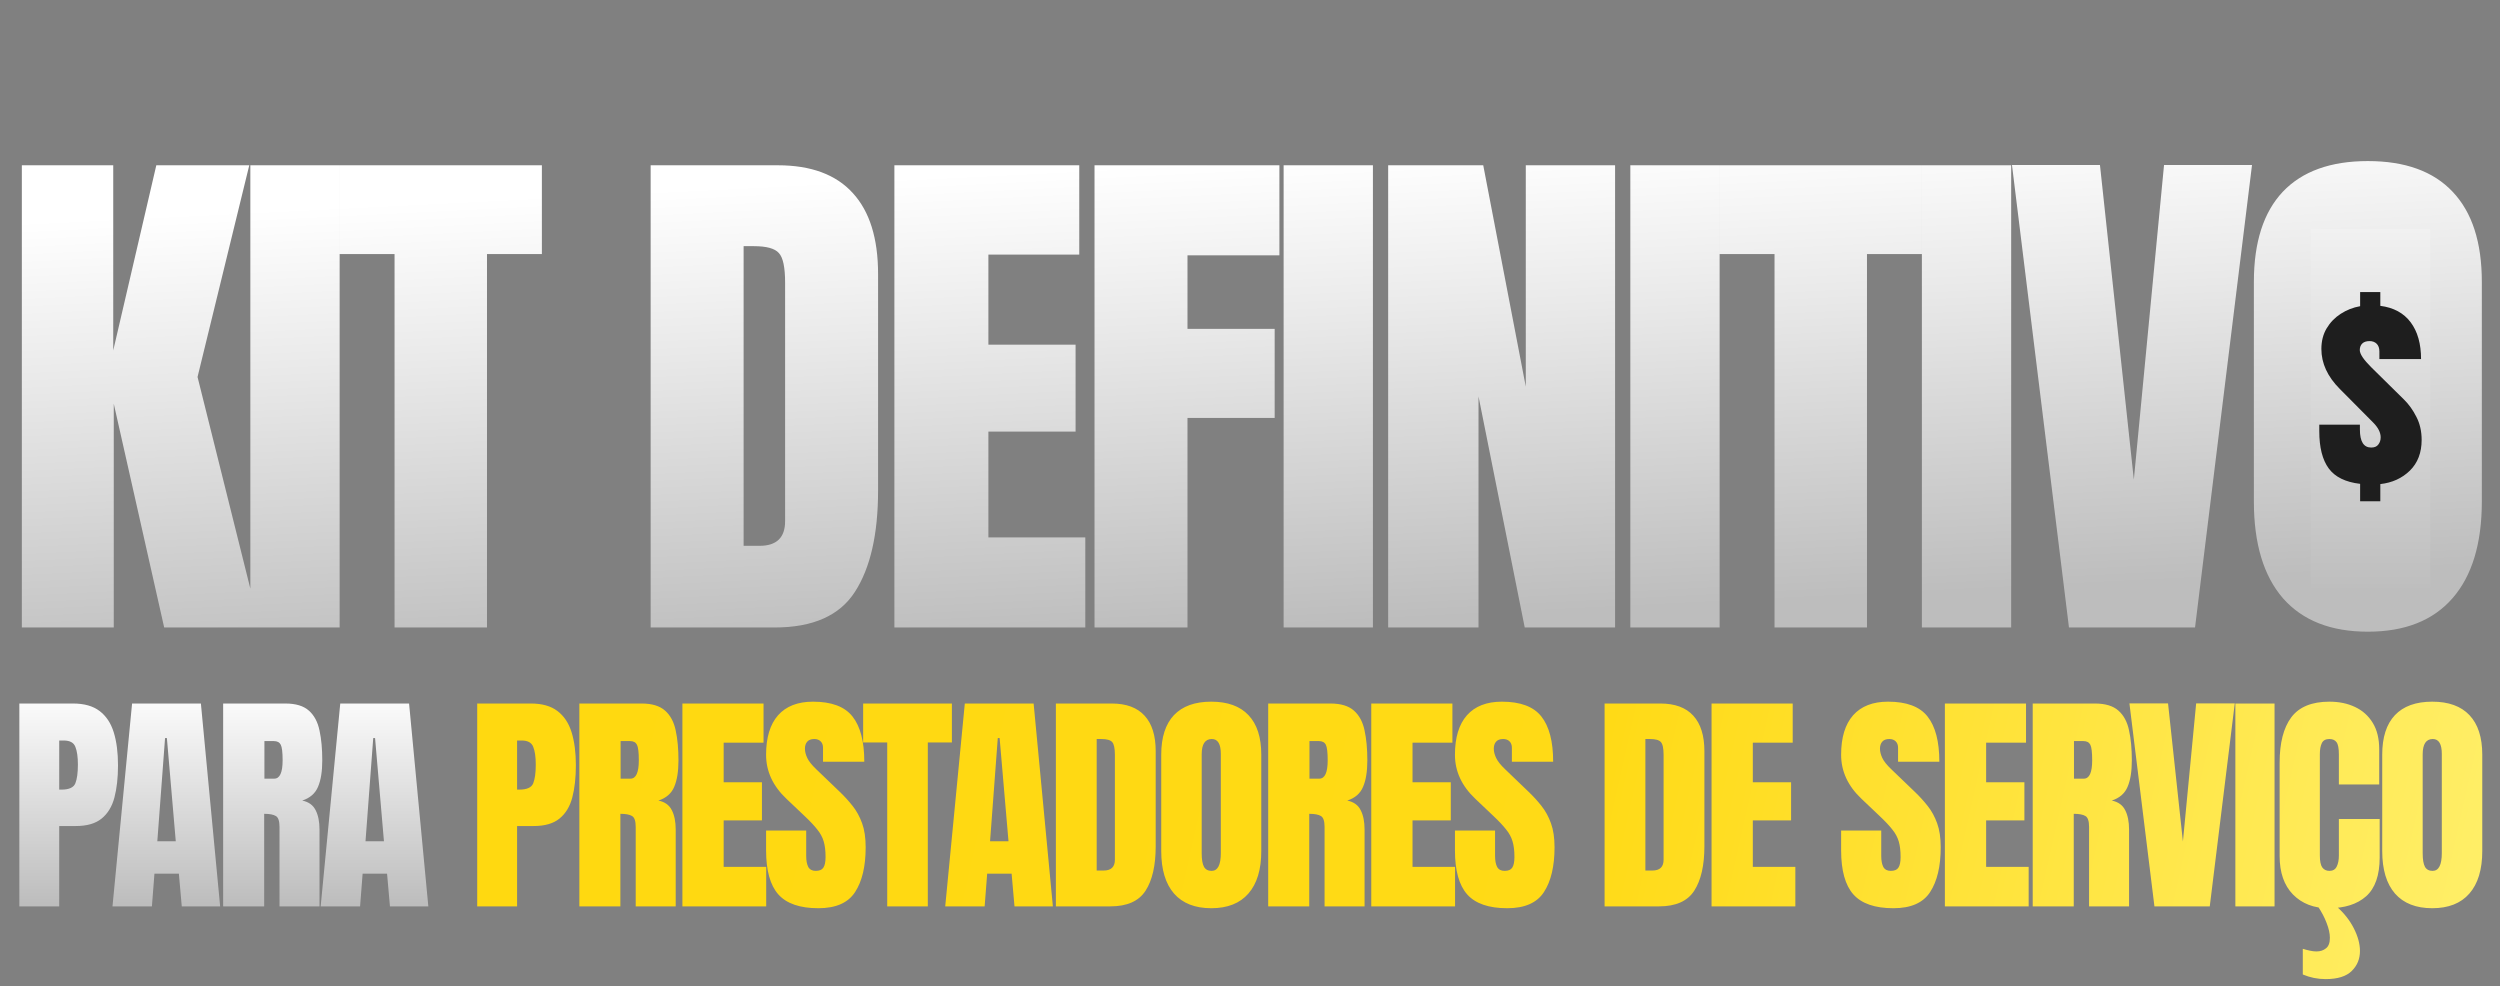 <svg xmlns="http://www.w3.org/2000/svg" width="251" height="99" viewBox="0 0 251 99" fill="none"><rect x="0" y="0" width="251" height="99" fill="#808080" stroke="none"/><path d="M1.942 91V70.633H7.324C8.45 70.633 9.341 70.883 9.997 71.385C10.66 71.886 11.135 72.6 11.42 73.526C11.706 74.452 11.848 75.555 11.848 76.835C11.848 78.07 11.729 79.146 11.49 80.064C11.25 80.975 10.822 81.68 10.205 82.182C9.596 82.683 8.728 82.934 7.601 82.934H5.946V91H1.942ZM5.946 79.277H6.178C6.934 79.277 7.397 79.065 7.567 78.641C7.736 78.216 7.821 77.592 7.821 76.766C7.821 75.995 7.736 75.401 7.567 74.984C7.405 74.56 7.015 74.347 6.398 74.347H5.946V79.277ZM11.294 91L13.261 70.633H20.17L22.102 91H18.249L17.959 87.713H15.506L15.252 91H11.294ZM15.795 84.462H17.647L16.756 74.105H16.571L15.795 84.462ZM22.404 91V70.633H28.653C29.695 70.633 30.482 70.872 31.014 71.35C31.546 71.821 31.901 72.484 32.078 73.341C32.264 74.189 32.356 75.188 32.356 76.338C32.356 77.449 32.214 78.336 31.928 79C31.65 79.663 31.122 80.122 30.343 80.377C30.983 80.508 31.43 80.828 31.685 81.337C31.947 81.839 32.078 82.49 32.078 83.293V91H28.063V83.027C28.063 82.433 27.939 82.066 27.693 81.927C27.453 81.781 27.064 81.707 26.524 81.707V91H22.404ZM26.547 78.178H27.531C28.094 78.178 28.375 77.565 28.375 76.338C28.375 75.543 28.314 75.023 28.19 74.776C28.067 74.529 27.835 74.405 27.496 74.405H26.547V78.178ZM32.195 91L34.162 70.633H41.071L43.004 91H39.15L38.861 87.713H36.407L36.153 91H32.195ZM36.697 84.462H38.548L37.657 74.105H37.472L36.697 84.462Z" fill="url(#paint0_linear_5_4)"></path><path d="M47.912 91V70.633H53.293C54.42 70.633 55.311 70.883 55.966 71.385C56.63 71.886 57.104 72.6 57.39 73.526C57.675 74.452 57.818 75.555 57.818 76.835C57.818 78.07 57.698 79.146 57.459 80.064C57.22 80.975 56.792 81.68 56.175 82.182C55.565 82.683 54.697 82.934 53.571 82.934H51.916V91H47.912ZM51.916 79.277H52.148C52.904 79.277 53.367 79.065 53.536 78.641C53.706 78.216 53.791 77.592 53.791 76.766C53.791 75.995 53.706 75.401 53.536 74.984C53.374 74.56 52.985 74.347 52.367 74.347H51.916V79.277ZM58.166 91V70.633H64.415C65.457 70.633 66.243 70.872 66.776 71.35C67.308 71.821 67.663 72.484 67.841 73.341C68.026 74.189 68.118 75.188 68.118 76.338C68.118 77.449 67.975 78.336 67.69 79C67.412 79.663 66.884 80.122 66.105 80.377C66.745 80.508 67.192 80.828 67.447 81.337C67.709 81.839 67.841 82.49 67.841 83.293V91H63.825V83.027C63.825 82.433 63.702 82.066 63.455 81.927C63.215 81.781 62.826 81.707 62.286 81.707V91H58.166ZM62.309 78.178H63.293C63.856 78.178 64.137 77.565 64.137 76.338C64.137 75.543 64.076 75.023 63.952 74.776C63.829 74.529 63.597 74.405 63.258 74.405H62.309V78.178ZM68.513 91V70.633H76.659V74.567H72.656V78.537H76.498V82.367H72.656V87.031H76.926V91H68.513ZM82.169 91.185C80.309 91.185 78.967 90.722 78.142 89.796C77.324 88.871 76.915 87.397 76.915 85.376V83.385H80.942V85.931C80.942 86.402 81.012 86.772 81.15 87.042C81.297 87.305 81.548 87.436 81.903 87.436C82.273 87.436 82.528 87.328 82.666 87.112C82.813 86.896 82.886 86.541 82.886 86.047C82.886 85.422 82.825 84.901 82.701 84.485C82.578 84.061 82.362 83.659 82.053 83.281C81.752 82.896 81.332 82.448 80.792 81.939L78.963 80.203C77.598 78.915 76.915 77.441 76.915 75.782C76.915 74.047 77.316 72.724 78.118 71.813C78.929 70.903 80.097 70.448 81.625 70.448C83.492 70.448 84.815 70.945 85.594 71.941C86.381 72.936 86.775 74.448 86.775 76.477H82.632V75.077C82.632 74.799 82.551 74.583 82.389 74.428C82.234 74.274 82.022 74.197 81.752 74.197C81.428 74.197 81.189 74.29 81.035 74.475C80.888 74.652 80.815 74.884 80.815 75.169C80.815 75.455 80.892 75.763 81.046 76.095C81.201 76.427 81.505 76.808 81.96 77.241L84.31 79.497C84.78 79.945 85.212 80.419 85.606 80.921C85.999 81.414 86.316 81.993 86.555 82.656C86.794 83.312 86.913 84.115 86.913 85.063C86.913 86.977 86.559 88.477 85.849 89.565C85.147 90.645 83.92 91.185 82.169 91.185ZM89.078 91V74.544H86.66V70.633H95.57V74.544H93.152V91H89.078ZM94.9 91L96.867 70.633H103.776L105.709 91H101.855L101.566 87.713H99.112L98.858 91H94.9ZM99.402 84.462H101.253L100.362 74.105H100.177L99.402 84.462ZM106.01 91V70.633H111.611C113.077 70.633 114.18 71.042 114.921 71.859C115.662 72.669 116.032 73.858 116.032 75.424V84.959C116.032 86.888 115.693 88.377 115.014 89.426C114.342 90.475 113.162 91 111.473 91H106.01ZM110.107 87.401H110.813C111.561 87.401 111.935 87.038 111.935 86.313V75.806C111.935 75.127 111.843 74.691 111.658 74.498C111.48 74.297 111.114 74.197 110.558 74.197H110.107V87.401ZM121.611 91.185C119.983 91.185 118.737 90.695 117.873 89.716C117.017 88.728 116.588 87.305 116.588 85.445V75.771C116.588 74.027 117.013 72.704 117.861 71.802C118.718 70.899 119.968 70.448 121.611 70.448C123.254 70.448 124.5 70.899 125.349 71.802C126.205 72.704 126.633 74.027 126.633 75.771V85.445C126.633 87.305 126.201 88.728 125.337 89.716C124.481 90.695 123.239 91.185 121.611 91.185ZM121.646 87.436C122.263 87.436 122.571 86.838 122.571 85.642V75.701C122.571 74.698 122.27 74.197 121.669 74.197C120.99 74.197 120.65 74.71 120.65 75.736V85.665C120.65 86.298 120.727 86.753 120.882 87.031C121.036 87.301 121.291 87.436 121.646 87.436ZM127.328 91V70.633H133.577C134.619 70.633 135.406 70.872 135.938 71.35C136.471 71.821 136.825 72.484 137.003 73.341C137.188 74.189 137.281 75.188 137.281 76.338C137.281 77.449 137.138 78.336 136.852 79C136.575 79.663 136.046 80.122 135.267 80.377C135.907 80.508 136.355 80.828 136.609 81.337C136.872 81.839 137.003 82.49 137.003 83.293V91H132.987V83.027C132.987 82.433 132.864 82.066 132.617 81.927C132.378 81.781 131.988 81.707 131.448 81.707V91H127.328ZM131.471 78.178H132.455C133.018 78.178 133.3 77.565 133.3 76.338C133.3 75.543 133.238 75.023 133.115 74.776C132.991 74.529 132.76 74.405 132.42 74.405H131.471V78.178ZM137.675 91V70.633H145.822V74.567H141.818V78.537H145.66V82.367H141.818V87.031H146.088V91H137.675ZM151.331 91.185C149.472 91.185 148.129 90.722 147.304 89.796C146.486 88.871 146.077 87.397 146.077 85.376V83.385H150.104V85.931C150.104 86.402 150.174 86.772 150.313 87.042C150.459 87.305 150.71 87.436 151.065 87.436C151.435 87.436 151.69 87.328 151.829 87.112C151.975 86.896 152.049 86.541 152.049 86.047C152.049 85.422 151.987 84.901 151.863 84.485C151.74 84.061 151.524 83.659 151.215 83.281C150.915 82.896 150.494 82.448 149.954 81.939L148.126 80.203C146.76 78.915 146.077 77.441 146.077 75.782C146.077 74.047 146.479 72.724 147.281 71.813C148.091 70.903 149.26 70.448 150.787 70.448C152.654 70.448 153.977 70.945 154.757 71.941C155.543 72.936 155.937 74.448 155.937 76.477H151.794V75.077C151.794 74.799 151.713 74.583 151.551 74.428C151.397 74.274 151.185 74.197 150.915 74.197C150.591 74.197 150.351 74.29 150.197 74.475C150.05 74.652 149.977 74.884 149.977 75.169C149.977 75.455 150.054 75.763 150.209 76.095C150.363 76.427 150.668 76.808 151.123 77.241L153.472 79.497C153.943 79.945 154.375 80.419 154.768 80.921C155.162 81.414 155.478 81.993 155.717 82.656C155.956 83.312 156.076 84.115 156.076 85.063C156.076 86.977 155.721 88.477 155.011 89.565C154.309 90.645 153.082 91.185 151.331 91.185ZM161.1 91V70.633H166.701C168.167 70.633 169.27 71.042 170.011 71.859C170.751 72.669 171.122 73.858 171.122 75.424V84.959C171.122 86.888 170.782 88.377 170.103 89.426C169.432 90.475 168.252 91 166.562 91H161.1ZM165.197 87.401H165.902C166.651 87.401 167.025 87.038 167.025 86.313V75.806C167.025 75.127 166.932 74.691 166.747 74.498C166.57 74.297 166.203 74.197 165.648 74.197H165.197V87.401ZM171.84 91V70.633H179.987V74.567H175.983V78.537H179.825V82.367H175.983V87.031H180.253V91H171.84ZM190.103 91.185C188.244 91.185 186.901 90.722 186.076 89.796C185.258 88.871 184.849 87.397 184.849 85.376V83.385H188.876V85.931C188.876 86.402 188.946 86.772 189.085 87.042C189.231 87.305 189.482 87.436 189.837 87.436C190.207 87.436 190.462 87.328 190.6 87.112C190.747 86.896 190.82 86.541 190.82 86.047C190.82 85.422 190.759 84.901 190.635 84.485C190.512 84.061 190.296 83.659 189.987 83.281C189.686 82.896 189.266 82.448 188.726 81.939L186.897 80.203C185.532 78.915 184.849 77.441 184.849 75.782C184.849 74.047 185.25 72.724 186.053 71.813C186.863 70.903 188.031 70.448 189.559 70.448C191.426 70.448 192.749 70.945 193.528 71.941C194.315 72.936 194.709 74.448 194.709 76.477H190.566V75.077C190.566 74.799 190.485 74.583 190.323 74.428C190.168 74.274 189.956 74.197 189.686 74.197C189.362 74.197 189.123 74.29 188.969 74.475C188.822 74.652 188.749 74.884 188.749 75.169C188.749 75.455 188.826 75.763 188.98 76.095C189.135 76.427 189.439 76.808 189.895 77.241L192.244 79.497C192.714 79.945 193.146 80.419 193.54 80.921C193.933 81.414 194.25 81.993 194.489 82.656C194.728 83.312 194.848 84.115 194.848 85.063C194.848 86.977 194.493 88.477 193.783 89.565C193.081 90.645 191.854 91.185 190.103 91.185ZM195.265 91V70.633H203.412V74.567H199.408V78.537H203.25V82.367H199.408V87.031H203.678V91H195.265ZM204.084 91V70.633H210.333C211.375 70.633 212.161 70.872 212.694 71.35C213.226 71.821 213.581 72.484 213.758 73.341C213.944 74.189 214.036 75.188 214.036 76.338C214.036 77.449 213.893 78.336 213.608 79C213.33 79.663 212.802 80.122 212.023 80.377C212.663 80.508 213.11 80.828 213.365 81.337C213.627 81.839 213.758 82.49 213.758 83.293V91H209.743V83.027C209.743 82.433 209.619 82.066 209.373 81.927C209.133 81.781 208.744 81.707 208.204 81.707V91H204.084ZM208.227 78.178H209.211C209.774 78.178 210.055 77.565 210.055 76.338C210.055 75.543 209.994 75.023 209.87 74.776C209.747 74.529 209.515 74.405 209.176 74.405H208.227V78.178ZM216.305 91L213.794 70.621H217.671L219.164 84.485L220.494 70.621H224.371L221.86 91H216.305ZM224.43 91V70.633H228.364V91H224.43ZM233.781 91.185C232.308 91.185 231.12 90.726 230.217 89.808C229.322 88.89 228.875 87.606 228.875 85.954V76.558C228.875 74.583 229.264 73.071 230.043 72.022C230.83 70.972 232.107 70.448 233.874 70.448C234.838 70.448 235.695 70.625 236.443 70.98C237.199 71.335 237.793 71.867 238.225 72.577C238.657 73.279 238.873 74.166 238.873 75.239V78.757H234.823V75.748C234.823 75.138 234.746 74.729 234.591 74.521C234.437 74.305 234.198 74.197 233.874 74.197C233.496 74.197 233.241 74.336 233.11 74.614C232.979 74.884 232.913 75.246 232.913 75.701V85.897C232.913 86.46 232.994 86.857 233.156 87.089C233.326 87.32 233.565 87.436 233.874 87.436C234.221 87.436 234.464 87.293 234.603 87.008C234.749 86.722 234.823 86.352 234.823 85.897V82.228H238.919V86.082C238.919 87.872 238.468 89.172 237.565 89.982C236.663 90.784 235.401 91.185 233.781 91.185ZM233.492 98.302C232.697 98.302 231.934 98.148 231.201 97.839V95.259C231.44 95.336 231.675 95.397 231.907 95.444C232.138 95.498 232.358 95.525 232.566 95.525C232.952 95.525 233.272 95.421 233.527 95.212C233.789 95.012 233.92 94.661 233.92 94.159C233.92 93.727 233.812 93.233 233.596 92.678C233.388 92.123 233.095 91.563 232.717 91H234.58C235.328 91.656 235.907 92.385 236.316 93.187C236.732 93.997 236.94 94.761 236.94 95.478C236.94 96.273 236.667 96.94 236.119 97.481C235.571 98.028 234.695 98.302 233.492 98.302ZM244.197 91.185C242.569 91.185 241.323 90.695 240.459 89.716C239.603 88.728 239.175 87.305 239.175 85.445V75.771C239.175 74.027 239.599 72.704 240.448 71.802C241.304 70.899 242.554 70.448 244.197 70.448C245.84 70.448 247.086 70.899 247.935 71.802C248.791 72.704 249.22 74.027 249.22 75.771V85.445C249.22 87.305 248.788 88.728 247.923 89.716C247.067 90.695 245.825 91.185 244.197 91.185ZM244.232 87.436C244.849 87.436 245.158 86.838 245.158 85.642V75.701C245.158 74.698 244.857 74.197 244.255 74.197C243.576 74.197 243.237 74.71 243.237 75.736V85.665C243.237 86.298 243.314 86.753 243.468 87.031C243.622 87.301 243.877 87.436 244.232 87.436Z" fill="url(#paint1_linear_5_4)"></path><path d="M2.193 63V16.594H11.369V35.183L15.693 16.594H25.027L19.833 37.846L26.108 63H16.484L11.422 40.535V63H2.193ZM25.135 63V16.594H34.1V63H25.135ZM39.613 63V25.506H34.102V16.594H54.405V25.506H48.894V63H39.613ZM65.325 63V16.594H78.087C81.426 16.594 83.94 17.525 85.627 19.389C87.315 21.234 88.159 23.941 88.159 27.51V49.236C88.159 53.631 87.385 57.023 85.838 59.414C84.309 61.805 81.62 63 77.77 63H65.325ZM74.659 54.8H76.267C77.972 54.8 78.825 53.974 78.825 52.321V28.38C78.825 26.833 78.614 25.84 78.192 25.4C77.788 24.943 76.953 24.715 75.687 24.715H74.659V54.8ZM89.796 63V16.594H108.358V25.559H99.235V34.602H107.989V43.33H99.235V53.956H108.965V63H89.796ZM109.89 63V16.594H128.452V25.638H119.224V33.02H127.977V41.959H119.224V63H109.89ZM128.876 63V16.594H137.841V63H128.876ZM139.372 63V16.594H148.917L153.189 38.821V16.594H162.154V63H153.083L148.443 39.797V63H139.372ZM163.685 63V16.594H172.65V63H163.685ZM178.163 63V25.506H172.652V16.594H192.955V25.506H187.444V63H178.163ZM192.957 63V16.594H201.922V63H192.957ZM207.724 63L202.003 16.567H210.836L214.237 48.155L217.269 16.567H226.102L220.381 63H207.724ZM237.732 63.422C234.023 63.422 231.185 62.306 229.216 60.073C227.265 57.823 226.289 54.58 226.289 50.344V28.301C226.289 24.328 227.256 21.314 229.189 19.257C231.141 17.2 233.988 16.172 237.732 16.172C241.477 16.172 244.315 17.2 246.249 19.257C248.2 21.314 249.176 24.328 249.176 28.301V50.344C249.176 54.58 248.191 57.823 246.223 60.073C244.272 62.306 241.441 63.422 237.732 63.422ZM237.812 54.879C239.218 54.879 239.921 53.517 239.921 50.792V28.143C239.921 25.857 239.235 24.715 237.864 24.715C236.317 24.715 235.544 25.884 235.544 28.222V50.845C235.544 52.286 235.72 53.323 236.071 53.956C236.423 54.571 237.003 54.879 237.812 54.879Z" fill="url(#paint2_linear_5_4)"></path><rect x="232" y="23" width="12" height="36" fill="url(#paint3_linear_5_4)"></rect><path d="M236.957 50.324V48.578C235.488 48.406 234.438 47.891 233.805 47.031C233.172 46.172 232.855 44.922 232.855 43.281V42.637H236.934V43.129C236.934 44.332 237.312 44.934 238.07 44.934C238.398 44.934 238.637 44.832 238.785 44.629C238.941 44.426 239.02 44.188 239.02 43.914C239.02 43.43 238.773 42.938 238.281 42.438L234.918 39.051C233.684 37.816 233.066 36.477 233.066 35.031C233.066 34.25 233.242 33.562 233.594 32.969C233.953 32.367 234.426 31.879 235.012 31.504C235.605 31.121 236.254 30.867 236.957 30.742V29.324H238.984V30.707C240.32 30.879 241.336 31.43 242.031 32.359C242.727 33.289 243.074 34.52 243.074 36.051H238.891V35.289C238.891 34.953 238.801 34.695 238.621 34.516C238.441 34.336 238.203 34.246 237.906 34.246C237.578 34.246 237.332 34.328 237.168 34.492C237.004 34.656 236.922 34.875 236.922 35.148C236.922 35.539 237.309 36.117 238.082 36.883L241.363 40.117C241.848 40.594 242.262 41.172 242.605 41.852C242.957 42.531 243.133 43.301 243.133 44.16C243.133 45.449 242.738 46.48 241.949 47.254C241.16 48.02 240.172 48.469 238.984 48.602V50.324H236.957Z" fill="#1E1E1E"></path><defs><linearGradient id="paint0_linear_5_4" x1="21.578" y1="69.171" x2="21.578" y2="90.771" gradientUnits="userSpaceOnUse"><stop stop-color="white"></stop><stop offset="1" stop-color="#BDBDBD"></stop></linearGradient><linearGradient id="paint1_linear_5_4" x1="14.5" y1="29.5" x2="283.487" y2="89.729" gradientUnits="userSpaceOnUse"><stop stop-color="#FFD80D"></stop><stop offset="0.555" stop-color="#FFDA16"></stop><stop offset="1" stop-color="#FFF686"></stop></linearGradient><linearGradient id="paint2_linear_5_4" x1="126" y1="16" x2="128.349" y2="62.882" gradientUnits="userSpaceOnUse"><stop stop-color="white"></stop><stop offset="0.349" stop-color="#E9E9E9"></stop><stop offset="1" stop-color="#BDBDBD"></stop></linearGradient><linearGradient id="paint3_linear_5_4" x1="238" y1="23" x2="238" y2="59" gradientUnits="userSpaceOnUse"><stop stop-color="#F1F1F1"></stop><stop offset="1" stop-color="#BEBEBE"></stop></linearGradient></defs></svg>